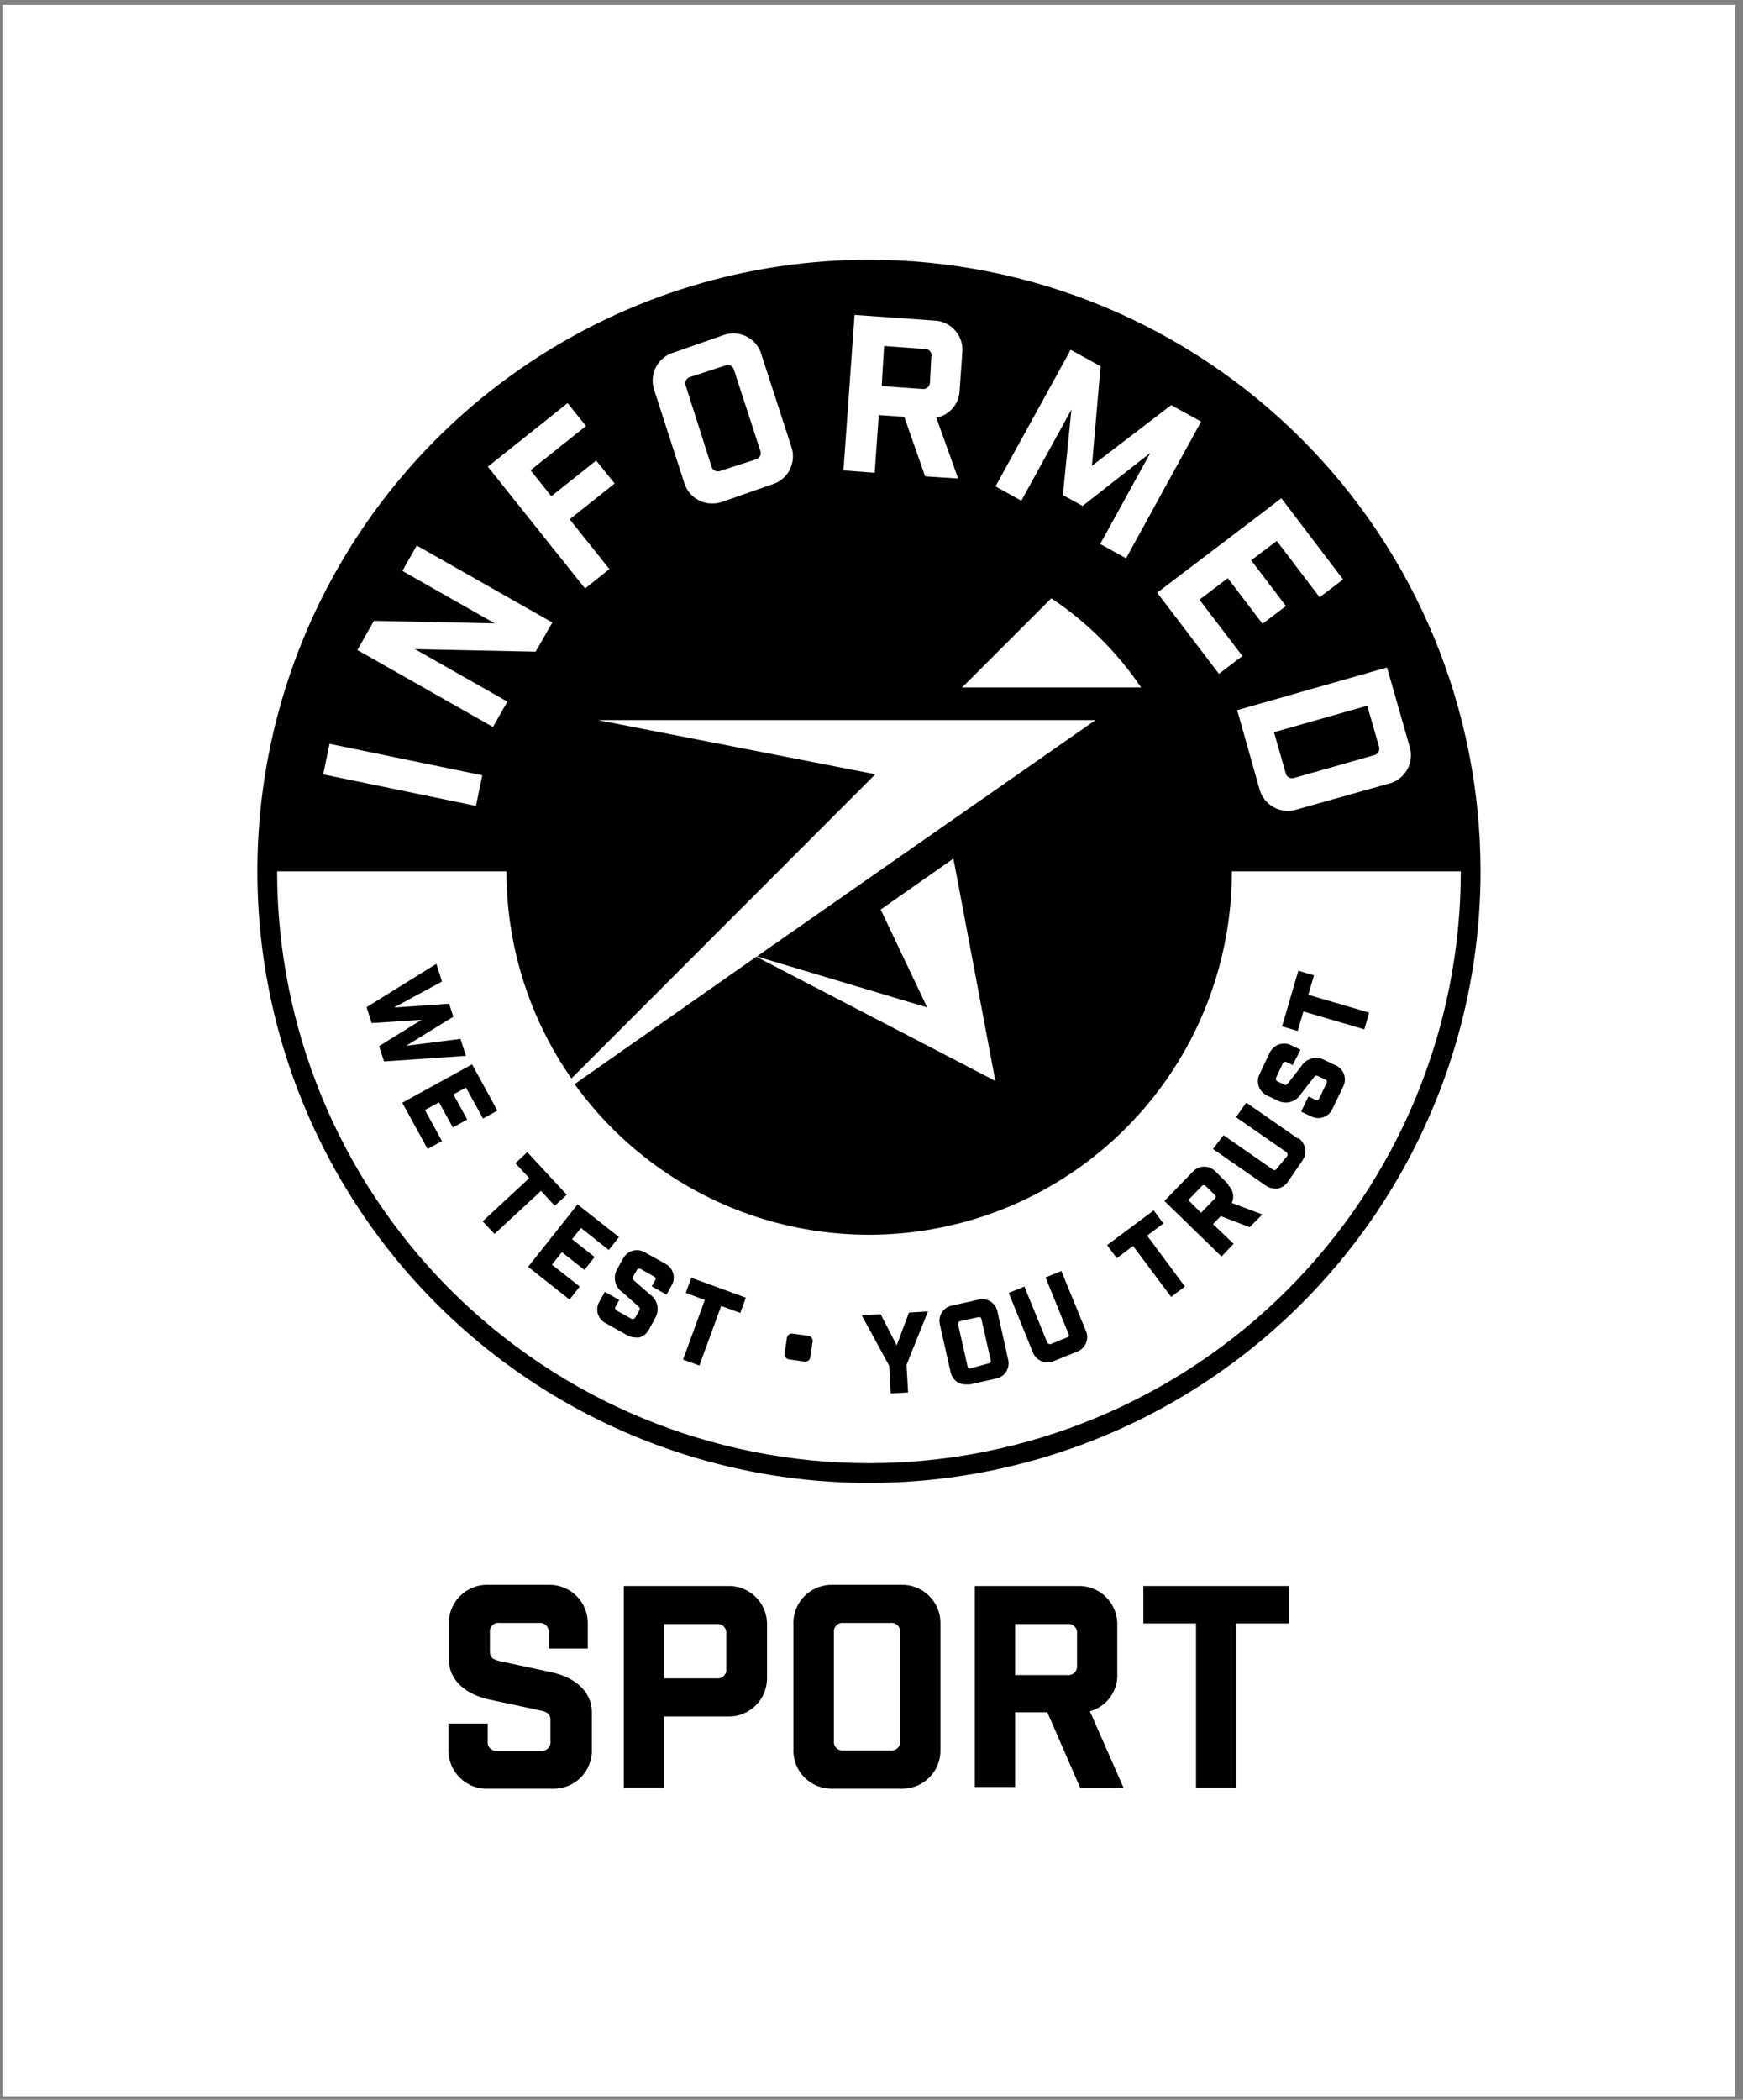 <svg width="171" height="206" viewBox="0 0 171 206" fill="none" xmlns="http://www.w3.org/2000/svg">
<rect x="0" y="0" width="171" height="206" fill="#808080" stroke="none"/>
<rect width="170" height="205.172" transform="translate(0.25 0.483)" fill="white"></rect>
<g clip-path="url(#clip0_1061_6676)">
<path d="M53.825 160.158C53.839 160.031 53.824 159.903 53.782 159.783C53.739 159.663 53.671 159.554 53.581 159.464C53.491 159.374 53.382 159.306 53.262 159.263C53.142 159.221 53.014 159.206 52.887 159.22H49C48.873 159.204 48.744 159.217 48.623 159.258C48.501 159.3 48.391 159.368 48.301 159.459C48.21 159.549 48.142 159.659 48.1 159.781C48.059 159.902 48.046 160.031 48.062 160.158V162.02C48.062 162.62 48.387 162.82 49 162.958L54.1 164.058C56.25 164.52 58.062 165.808 58.062 168.008V171.583C58.084 172.106 57.996 172.628 57.804 173.115C57.611 173.603 57.319 174.044 56.946 174.412C56.573 174.779 56.127 175.064 55.636 175.249C55.146 175.433 54.623 175.513 54.1 175.483H47.937C47.416 175.509 46.896 175.427 46.408 175.241C45.921 175.055 45.478 174.769 45.108 174.402C44.737 174.035 44.447 173.595 44.256 173.109C44.066 172.624 43.978 172.104 44 171.583V169.083H47.85V170.833C47.833 170.96 47.846 171.089 47.888 171.21C47.929 171.331 47.998 171.441 48.088 171.532C48.179 171.622 48.289 171.691 48.41 171.732C48.531 171.774 48.66 171.787 48.787 171.77H53.075C53.201 171.785 53.328 171.77 53.448 171.728C53.568 171.685 53.676 171.617 53.765 171.526C53.854 171.436 53.922 171.327 53.962 171.207C54.003 171.086 54.016 170.959 54 170.833V168.745C54 168.145 53.675 167.958 53.075 167.82L48 166.733C45.85 166.258 44.037 164.97 44.037 162.77V159.42C44.011 158.899 44.093 158.379 44.279 157.892C44.465 157.404 44.751 156.961 45.118 156.591C45.485 156.22 45.925 155.93 46.411 155.739C46.896 155.549 47.416 155.461 47.937 155.483H53.762C54.28 155.462 54.797 155.548 55.279 155.737C55.762 155.925 56.201 156.212 56.567 156.578C56.934 156.944 57.22 157.383 57.408 157.866C57.597 158.348 57.683 158.865 57.662 159.383V161.733H53.825V160.158Z" fill="black"></path>
<path d="M71.313 155.595C71.834 155.569 72.354 155.651 72.841 155.837C73.329 156.023 73.772 156.309 74.142 156.676C74.513 157.043 74.803 157.483 74.994 157.969C75.184 158.454 75.272 158.974 75.25 159.495V164.495C75.271 165.013 75.185 165.53 74.996 166.012C74.808 166.495 74.521 166.934 74.155 167.3C73.788 167.667 73.35 167.953 72.867 168.142C72.385 168.33 71.868 168.416 71.35 168.395H65.15V175.37H61.2V155.595H71.313ZM70.325 164.658C70.451 164.672 70.579 164.658 70.698 164.615C70.818 164.573 70.926 164.504 71.016 164.414C71.105 164.324 71.172 164.214 71.213 164.094C71.253 163.974 71.266 163.846 71.25 163.72V160.258C71.264 160.133 71.25 160.007 71.208 159.888C71.167 159.769 71.099 159.662 71.01 159.573C70.921 159.484 70.814 159.416 70.695 159.375C70.576 159.333 70.45 159.319 70.325 159.333H65.15V164.658H70.325Z" fill="black"></path>
<path d="M88.363 155.483C88.88 155.462 89.397 155.548 89.88 155.736C90.362 155.925 90.801 156.212 91.167 156.578C91.534 156.944 91.82 157.383 92.009 157.866C92.197 158.348 92.284 158.865 92.263 159.383V171.583C92.284 172.101 92.197 172.617 92.009 173.1C91.82 173.583 91.534 174.021 91.167 174.388C90.801 174.754 90.362 175.04 89.88 175.229C89.397 175.418 88.88 175.504 88.363 175.483H81.738C81.22 175.504 80.703 175.418 80.221 175.229C79.738 175.04 79.299 174.754 78.933 174.388C78.566 174.021 78.28 173.583 78.091 173.1C77.903 172.617 77.816 172.101 77.838 171.583V159.383C77.816 158.865 77.903 158.348 78.091 157.866C78.28 157.383 78.566 156.944 78.933 156.578C79.299 156.212 79.738 155.925 80.221 155.736C80.703 155.548 81.22 155.462 81.738 155.483H88.363ZM88.3 160.158C88.316 160.032 88.303 159.904 88.263 159.784C88.222 159.664 88.154 159.555 88.065 159.464C87.976 159.374 87.868 159.305 87.748 159.263C87.629 159.221 87.501 159.206 87.375 159.22H82.75C82.624 159.206 82.496 159.221 82.376 159.263C82.255 159.306 82.147 159.374 82.056 159.464C81.966 159.554 81.898 159.663 81.856 159.783C81.814 159.903 81.799 160.031 81.813 160.158V170.808C81.801 170.933 81.817 171.06 81.86 171.178C81.903 171.297 81.972 171.404 82.062 171.493C82.152 171.581 82.26 171.649 82.379 171.69C82.498 171.732 82.625 171.746 82.75 171.733H87.375C87.501 171.747 87.629 171.732 87.748 171.69C87.868 171.648 87.976 171.579 88.065 171.489C88.154 171.398 88.222 171.289 88.263 171.169C88.303 171.049 88.316 170.921 88.3 170.795V160.158Z" fill="black"></path>
<path d="M105.963 175.37L102.75 167.983H99.588V175.32H95.638V155.595H105.713C106.231 155.574 106.747 155.661 107.23 155.849C107.713 156.038 108.151 156.324 108.517 156.691C108.884 157.057 109.17 157.495 109.359 157.978C109.547 158.461 109.634 158.977 109.613 159.495V164.133C109.663 164.971 109.423 165.801 108.934 166.484C108.444 167.167 107.735 167.661 106.925 167.883L110.225 175.383L105.963 175.37ZM105.663 160.258C105.677 160.132 105.662 160.004 105.62 159.885C105.578 159.765 105.509 159.657 105.419 159.567C105.328 159.478 105.219 159.411 105.099 159.37C104.979 159.33 104.851 159.317 104.725 159.333H99.588V164.333H104.725C104.852 164.347 104.98 164.332 105.1 164.29C105.22 164.247 105.329 164.179 105.419 164.089C105.509 163.999 105.577 163.89 105.62 163.77C105.662 163.65 105.677 163.522 105.663 163.395V160.258Z" fill="black"></path>
<path d="M121.287 159.27V175.37H117.337V159.27H112.175V155.595H126.462V159.27H121.287Z" fill="black"></path>
<path d="M85.25 25.483C73.383 25.483 61.783 29.002 51.916 35.595C42.049 42.188 34.358 51.558 29.817 62.522C25.276 73.485 24.088 85.549 26.403 97.188C28.718 108.827 34.432 119.518 42.824 127.909C51.215 136.3 61.906 142.015 73.545 144.33C85.183 146.645 97.248 145.457 108.211 140.916C119.175 136.374 128.545 128.684 135.138 118.817C141.731 108.95 145.25 97.35 145.25 85.483C145.25 69.57 138.929 54.309 127.676 43.056C116.424 31.804 101.163 25.483 85.25 25.483Z" fill="black"></path>
<path d="M143.312 85.483C143.312 100.882 137.195 115.65 126.306 126.539C115.418 137.428 100.649 143.545 85.25 143.545C69.851 143.545 55.082 137.428 44.194 126.539C33.305 115.65 27.188 100.882 27.188 85.483H49.688C49.68 92.751 51.906 99.846 56.062 105.808L85.875 75.958L58.65 70.645H107.475L74.25 93.833L90.963 98.833L86.4 89.233L93.537 84.233L97.65 106.045L74.2 93.858L56.375 106.358C60.781 112.468 67.012 117.023 74.171 119.367C81.331 121.711 89.049 121.724 96.216 119.404C103.383 117.084 109.629 112.549 114.055 106.454C118.482 100.359 120.861 93.016 120.85 85.483H143.312Z" fill="white"></path>
<path d="M111.963 67.445H94.388L103.138 58.695C106.616 61.011 109.61 63.983 111.95 67.445" fill="white"></path>
<path d="M32.328 72.973L31.71 75.972L46.696 79.059L47.314 76.06L32.328 72.973Z" fill="white"></path>
<path d="M40.888 53.52L54.188 61.07L52.55 63.933L40.712 63.683L49.775 68.833L48.362 71.32L35.062 63.77L36.688 60.908L48.538 61.158L39.475 56.008L40.888 53.52Z" fill="white"></path>
<path d="M47.862 45.783L55.687 39.545L57.487 41.795L52.05 46.133L54.087 48.683L58.487 45.183L60.3 47.433L55.887 50.945L59.787 55.833L57.4 57.733L47.862 45.783Z" fill="white"></path>
<path d="M70.963 32.883C71.335 32.746 71.732 32.688 72.128 32.713C72.525 32.737 72.911 32.844 73.264 33.026C73.617 33.209 73.927 33.462 74.177 33.771C74.426 34.08 74.609 34.437 74.713 34.82L77.625 43.795C77.76 44.169 77.816 44.566 77.789 44.962C77.763 45.359 77.655 45.745 77.472 46.097C77.288 46.45 77.034 46.76 76.725 47.01C76.416 47.259 76.058 47.441 75.675 47.545L70.85 49.233C70.477 49.368 70.079 49.423 69.683 49.397C69.287 49.371 68.9 49.262 68.548 49.079C68.196 48.896 67.885 48.642 67.636 48.333C67.387 48.023 67.204 47.666 67.1 47.283L64.2 38.32C64.065 37.948 64.009 37.551 64.034 37.156C64.06 36.76 64.167 36.374 64.349 36.022C64.531 35.67 64.784 35.359 65.092 35.109C65.399 34.859 65.755 34.676 66.138 34.57L70.963 32.883ZM72.025 36.333C72.008 36.236 71.968 36.146 71.91 36.067C71.852 35.988 71.776 35.924 71.689 35.88C71.602 35.835 71.506 35.811 71.408 35.809C71.31 35.807 71.213 35.828 71.125 35.87L67.75 36.97C67.653 36.989 67.562 37.03 67.484 37.09C67.405 37.15 67.341 37.226 67.297 37.314C67.252 37.402 67.228 37.499 67.227 37.597C67.225 37.696 67.246 37.794 67.288 37.883L69.788 45.72C69.807 45.817 69.848 45.908 69.907 45.987C69.967 46.065 70.043 46.129 70.131 46.174C70.219 46.218 70.316 46.242 70.415 46.244C70.513 46.245 70.611 46.224 70.7 46.183L74.113 45.083C74.209 45.064 74.3 45.023 74.379 44.963C74.457 44.904 74.521 44.827 74.566 44.739C74.61 44.651 74.634 44.554 74.636 44.456C74.638 44.357 74.617 44.26 74.575 44.17L72.025 36.333Z" fill="white"></path>
<path d="M90.763 46.733L88.713 40.895L86.213 40.72L85.812 46.383L82.75 46.145L83.838 30.895L91.612 31.445C92.014 31.454 92.409 31.548 92.772 31.719C93.136 31.89 93.459 32.136 93.722 32.44C93.984 32.743 94.18 33.099 94.297 33.483C94.414 33.867 94.449 34.272 94.4 34.67L94.15 38.258C94.137 38.905 93.902 39.528 93.486 40.023C93.07 40.519 92.497 40.858 91.862 40.983L94 46.945L90.763 46.733ZM91.362 35.058C91.394 34.957 91.4 34.85 91.38 34.746C91.36 34.642 91.315 34.545 91.248 34.463C91.181 34.381 91.094 34.317 90.997 34.277C90.899 34.237 90.793 34.222 90.688 34.233L86.737 33.945L86.5 37.87L90.463 38.158C90.559 38.175 90.659 38.169 90.754 38.143C90.849 38.117 90.936 38.069 91.01 38.005C91.085 37.94 91.144 37.859 91.183 37.769C91.222 37.679 91.241 37.581 91.237 37.483L91.362 35.058Z" fill="white"></path>
<path d="M110.475 54.77L107.938 53.37L112.85 44.433L106.213 49.633L104.275 48.57L105.113 40.183L100.2 49.12L97.663 47.72L105.038 34.32L107.975 35.933L107.125 45.695L114.9 39.745L117.838 41.358L110.475 54.77Z" fill="white"></path>
<path d="M131.762 56.845L129.462 58.595L125.262 53.07L122.75 54.97L126.162 59.458L123.862 61.195L120.45 56.72L117.675 58.833L121.887 64.358L119.587 66.108L113.525 58.145L125.712 48.883L131.762 56.845Z" fill="white"></path>
<path d="M138.263 73.145C138.396 73.527 138.447 73.933 138.413 74.336C138.378 74.739 138.259 75.13 138.064 75.484C137.868 75.838 137.599 76.147 137.276 76.39C136.953 76.633 136.582 76.805 136.187 76.895L127.287 79.395C126.905 79.526 126.5 79.576 126.098 79.541C125.695 79.506 125.305 79.386 124.952 79.191C124.598 78.995 124.29 78.728 124.046 78.406C123.803 78.083 123.629 77.714 123.537 77.32L121.375 69.67L136.075 65.483L138.263 73.145ZM126.125 75.808C126.14 75.904 126.177 75.997 126.233 76.077C126.289 76.157 126.363 76.224 126.448 76.272C126.533 76.32 126.628 76.349 126.726 76.355C126.824 76.361 126.922 76.345 127.013 76.308L134.775 74.095C134.872 74.078 134.964 74.04 135.045 73.982C135.125 73.925 135.192 73.851 135.24 73.764C135.288 73.678 135.316 73.582 135.322 73.484C135.328 73.385 135.312 73.287 135.275 73.195L134.137 69.233L124.987 71.833L126.125 75.808Z" fill="white"></path>
<path d="M45.175 101.92L39.85 102.595L44.475 99.745L44.062 98.47L38.65 98.845L43.362 96.295L42.812 94.558L35.962 98.808L36.462 100.37L41.362 100.045L37.187 102.633L37.675 104.133L45.712 103.583L45.175 101.92Z" fill="black"></path>
<path d="M45.712 106.695L47.387 109.733L48.8 108.958L46.312 104.42L39.462 108.183L41.95 112.72L43.362 111.945L41.687 108.895L43.075 108.145L44.425 110.608L45.837 109.833L44.487 107.37L45.712 106.695Z" fill="black"></path>
<path d="M54.425 118.295L55.6 117.208L51.788 113.095L51.725 113.033L50.563 114.12L51.925 115.583L47.413 119.758L47.35 119.82L48.513 121.058L53.075 116.833L54.425 118.295Z" fill="black"></path>
<path d="M57 120.47L59.725 122.633L60.725 121.358L56.663 118.158L51.812 124.283L55.875 127.495L56.875 126.22L54.15 124.07L55.125 122.845L57.337 124.583L58.337 123.32L56.125 121.57L57 120.47Z" fill="black"></path>
<path d="M65.25 123.97L63.288 122.87C63.106 122.76 62.903 122.688 62.693 122.659C62.482 122.631 62.267 122.647 62.063 122.706C61.858 122.764 61.669 122.865 61.505 123.001C61.341 123.137 61.208 123.305 61.112 123.495L60.487 124.62C60.307 124.997 60.27 125.427 60.383 125.829C60.495 126.231 60.75 126.579 61.1 126.808L62.612 128.145C62.788 128.295 62.812 128.383 62.737 128.533L62.337 129.233C62.303 129.301 62.246 129.354 62.175 129.383C62.107 129.409 62.031 129.409 61.962 129.383L60.513 128.583C60.48 128.566 60.451 128.543 60.427 128.515C60.404 128.487 60.386 128.455 60.375 128.42C60.358 128.388 60.348 128.351 60.348 128.314C60.348 128.277 60.358 128.24 60.375 128.208L60.75 127.533L59.337 126.733L58.825 127.658C58.712 127.837 58.638 128.038 58.608 128.248C58.578 128.458 58.592 128.671 58.65 128.875C58.708 129.079 58.808 129.269 58.943 129.431C59.079 129.594 59.247 129.727 59.438 129.82L61.513 130.983C61.763 131.128 62.048 131.205 62.337 131.208C62.466 131.227 62.597 131.227 62.725 131.208C62.929 131.149 63.118 131.048 63.282 130.913C63.445 130.777 63.579 130.61 63.675 130.42L64.35 129.17C64.529 128.794 64.566 128.367 64.456 127.965C64.346 127.564 64.096 127.215 63.75 126.983L62.225 125.645C62.05 125.483 62.025 125.408 62.1 125.258L62.462 124.633C62.473 124.597 62.493 124.565 62.519 124.539C62.545 124.513 62.577 124.494 62.612 124.483C62.648 124.466 62.686 124.457 62.725 124.457C62.764 124.457 62.802 124.466 62.837 124.483L64.162 125.233C64.198 125.247 64.229 125.268 64.254 125.296C64.28 125.324 64.299 125.357 64.309 125.393C64.32 125.429 64.323 125.467 64.317 125.504C64.311 125.542 64.296 125.577 64.275 125.608L63.938 126.195L65.388 127.008L65.862 126.158C65.978 125.977 66.053 125.774 66.085 125.562C66.116 125.35 66.103 125.134 66.045 124.927C65.987 124.721 65.886 124.529 65.749 124.364C65.612 124.199 65.442 124.065 65.25 123.97Z" fill="black"></path>
<path d="M67.275 126.845L69.15 127.533L67.013 133.383L68.613 133.97L70.75 128.12L72.625 128.808L73.175 127.308L67.825 125.358L67.275 126.845Z" fill="black"></path>
<path d="M79.363 131.058L77.75 130.833C77.623 130.815 77.493 130.848 77.39 130.926C77.287 131.003 77.219 131.118 77.2 131.245L76.975 132.795C76.964 132.859 76.966 132.923 76.981 132.986C76.996 133.048 77.024 133.107 77.063 133.158C77.1 133.212 77.148 133.257 77.204 133.292C77.26 133.326 77.323 133.349 77.388 133.358L78.938 133.583H79.013C79.128 133.584 79.241 133.542 79.328 133.466C79.416 133.391 79.472 133.285 79.488 133.17L79.725 131.608C79.743 131.48 79.71 131.351 79.632 131.248C79.555 131.145 79.44 131.076 79.313 131.058" fill="black"></path>
<path d="M87.975 131.983L86.4 128.933L84.538 129.033L87.238 133.995L87.388 136.708L89.088 136.608L88.938 133.895L90.988 128.783L91.038 128.658L89.175 128.77L87.975 131.983Z" fill="black"></path>
<path d="M97.875 128.758C97.844 128.544 97.768 128.339 97.651 128.157C97.535 127.975 97.381 127.82 97.201 127.702C97.02 127.584 96.816 127.505 96.603 127.472C96.389 127.438 96.171 127.451 95.963 127.508L93.463 128.07C93.25 128.102 93.047 128.178 92.866 128.293C92.685 128.409 92.531 128.561 92.413 128.741C92.295 128.92 92.216 129.122 92.181 129.334C92.147 129.546 92.158 129.763 92.213 129.97L93.25 134.57C93.289 134.777 93.369 134.975 93.485 135.151C93.601 135.327 93.75 135.478 93.925 135.595C94.173 135.747 94.46 135.825 94.75 135.82H95.15L97.65 135.258C97.863 135.226 98.066 135.15 98.247 135.035C98.428 134.919 98.582 134.767 98.7 134.587C98.818 134.408 98.897 134.206 98.932 133.994C98.966 133.782 98.955 133.565 98.9 133.358L97.875 128.758ZM96.975 133.758L95.25 134.233C95.182 134.26 95.106 134.26 95.038 134.233C94.978 134.187 94.938 134.12 94.925 134.045L94 129.945C94 129.758 94 129.645 94.213 129.608L95.963 129.22H96.05H96.175C96.233 129.269 96.272 129.334 96.288 129.408L97.188 133.433C97.205 133.467 97.213 133.505 97.211 133.543C97.209 133.581 97.198 133.618 97.178 133.651C97.158 133.683 97.13 133.71 97.097 133.729C97.063 133.748 97.026 133.757 96.988 133.758" fill="black"></path>
<path d="M104.15 124.758V124.683L102.575 125.32L104.825 130.858C104.846 130.889 104.86 130.925 104.864 130.963C104.867 131.001 104.861 131.039 104.847 131.074C104.832 131.109 104.808 131.14 104.778 131.163C104.748 131.186 104.712 131.202 104.675 131.208L103.125 131.845C103.089 131.86 103.051 131.868 103.012 131.868C102.974 131.868 102.935 131.86 102.9 131.845C102.84 131.824 102.787 131.785 102.75 131.733L100.525 126.283V126.208L98.962 126.845L101.325 132.658C101.401 132.854 101.515 133.034 101.661 133.186C101.807 133.339 101.982 133.461 102.175 133.545C102.353 133.621 102.544 133.659 102.737 133.658C102.966 133.662 103.192 133.615 103.4 133.52L105.662 132.608C105.864 132.532 106.048 132.415 106.201 132.264C106.355 132.113 106.475 131.932 106.554 131.732C106.633 131.531 106.669 131.317 106.66 131.101C106.65 130.886 106.596 130.676 106.5 130.483L104.15 124.758Z" fill="black"></path>
<path d="M114.137 120.033L113.187 118.745L108.687 122.095L108.612 122.145L109.562 123.433L111.162 122.233L114.837 127.158L114.887 127.233L116.25 126.22L112.537 121.22L114.137 120.033Z" fill="black"></path>
<path d="M120.525 116.208L119.275 114.958C119.132 114.8 118.957 114.673 118.762 114.587C118.568 114.5 118.357 114.455 118.144 114.455C117.93 114.455 117.72 114.5 117.525 114.587C117.33 114.673 117.155 114.8 117.012 114.958L114.237 117.82L119.837 123.27L121.025 122.02L119 120.095L119.762 119.308L122.6 120.395L123.85 119.145L120.85 118.02C120.985 117.725 121.021 117.394 120.953 117.077C120.886 116.76 120.718 116.472 120.475 116.258M119.1 117.67L117.825 118.983L116.575 117.733L117.9 116.37C117.923 116.339 117.953 116.314 117.988 116.297C118.023 116.279 118.061 116.27 118.1 116.27C118.139 116.27 118.177 116.279 118.212 116.297C118.246 116.314 118.277 116.339 118.3 116.37L119.175 117.22C119.204 117.244 119.227 117.273 119.243 117.307C119.259 117.34 119.267 117.377 119.267 117.414C119.267 117.451 119.259 117.488 119.243 117.521C119.227 117.555 119.204 117.584 119.175 117.608" fill="black"></path>
<path d="M127.387 111.733L122.313 108.208H122.237L121.262 109.608L126.175 113.008C126.236 113.049 126.28 113.111 126.3 113.183C126.326 113.251 126.326 113.327 126.3 113.395L125.25 114.658C125.234 114.691 125.211 114.721 125.181 114.744C125.152 114.767 125.118 114.783 125.081 114.79C125.045 114.797 125.007 114.796 124.971 114.786C124.936 114.776 124.903 114.758 124.875 114.733L120.038 111.37L119 112.72L124.15 116.295C124.424 116.491 124.751 116.599 125.088 116.608H125.337C125.545 116.566 125.743 116.484 125.918 116.366C126.094 116.248 126.245 116.097 126.362 115.92L127.75 113.895C127.88 113.717 127.972 113.514 128.021 113.3C128.071 113.085 128.076 112.862 128.038 112.645C127.948 112.228 127.702 111.861 127.35 111.62" fill="black"></path>
<path d="M131.013 104.508L129.763 103.908C129.375 103.756 128.947 103.749 128.555 103.887C128.163 104.024 127.833 104.298 127.625 104.658L126.375 106.258C126.225 106.445 126.138 106.483 125.988 106.408L125.338 106.095C125.302 106.085 125.27 106.065 125.244 106.039C125.218 106.013 125.198 105.981 125.188 105.945C125.173 105.912 125.165 105.876 125.165 105.839C125.165 105.802 125.173 105.766 125.188 105.733L125.838 104.345C125.867 104.278 125.92 104.224 125.988 104.195C126.06 104.166 126.14 104.166 126.213 104.195L126.825 104.483L127.588 102.983L126.7 102.558C126.509 102.458 126.299 102.398 126.084 102.383C125.869 102.368 125.653 102.398 125.45 102.47C125.252 102.543 125.07 102.655 124.916 102.798C124.761 102.942 124.637 103.115 124.55 103.308L123.588 105.345C123.487 105.536 123.428 105.746 123.413 105.961C123.398 106.176 123.428 106.392 123.5 106.595C123.573 106.793 123.684 106.975 123.828 107.13C123.972 107.284 124.145 107.408 124.338 107.495L125.513 108.045C125.9 108.197 126.328 108.204 126.72 108.066C127.112 107.929 127.442 107.655 127.65 107.295L128.9 105.695C129.05 105.508 129.125 105.483 129.275 105.558L130 105.895C130.037 105.906 130.071 105.926 130.099 105.953C130.127 105.979 130.149 106.012 130.162 106.048C130.176 106.085 130.18 106.124 130.176 106.162C130.172 106.201 130.159 106.238 130.138 106.27L129.425 107.758C129.414 107.795 129.394 107.829 129.368 107.857C129.341 107.885 129.308 107.907 129.272 107.92C129.235 107.933 129.197 107.938 129.158 107.934C129.12 107.929 129.083 107.916 129.05 107.895L128.363 107.57L127.65 109.058L128.613 109.52C128.843 109.63 129.095 109.69 129.35 109.695C129.647 109.69 129.936 109.598 130.183 109.432C130.429 109.266 130.622 109.031 130.738 108.758L131.763 106.62C131.862 106.433 131.922 106.226 131.937 106.014C131.953 105.802 131.923 105.589 131.852 105.389C131.78 105.189 131.667 105.006 131.52 104.852C131.374 104.698 131.196 104.577 131 104.495" fill="black"></path>
<path d="M128.35 97.595L128.913 95.683L127.375 95.233L125.8 100.62L125.788 100.695L127.313 101.145L127.875 99.233L133.763 100.958L133.85 100.983L134.325 99.345L128.35 97.595Z" fill="black"></path>
</g>
<defs>
<clipPath id="clip0_1061_6676">
<rect width="120" height="150" fill="white" transform="translate(25.25 25.483)"></rect>
</clipPath>
</defs>
</svg>
